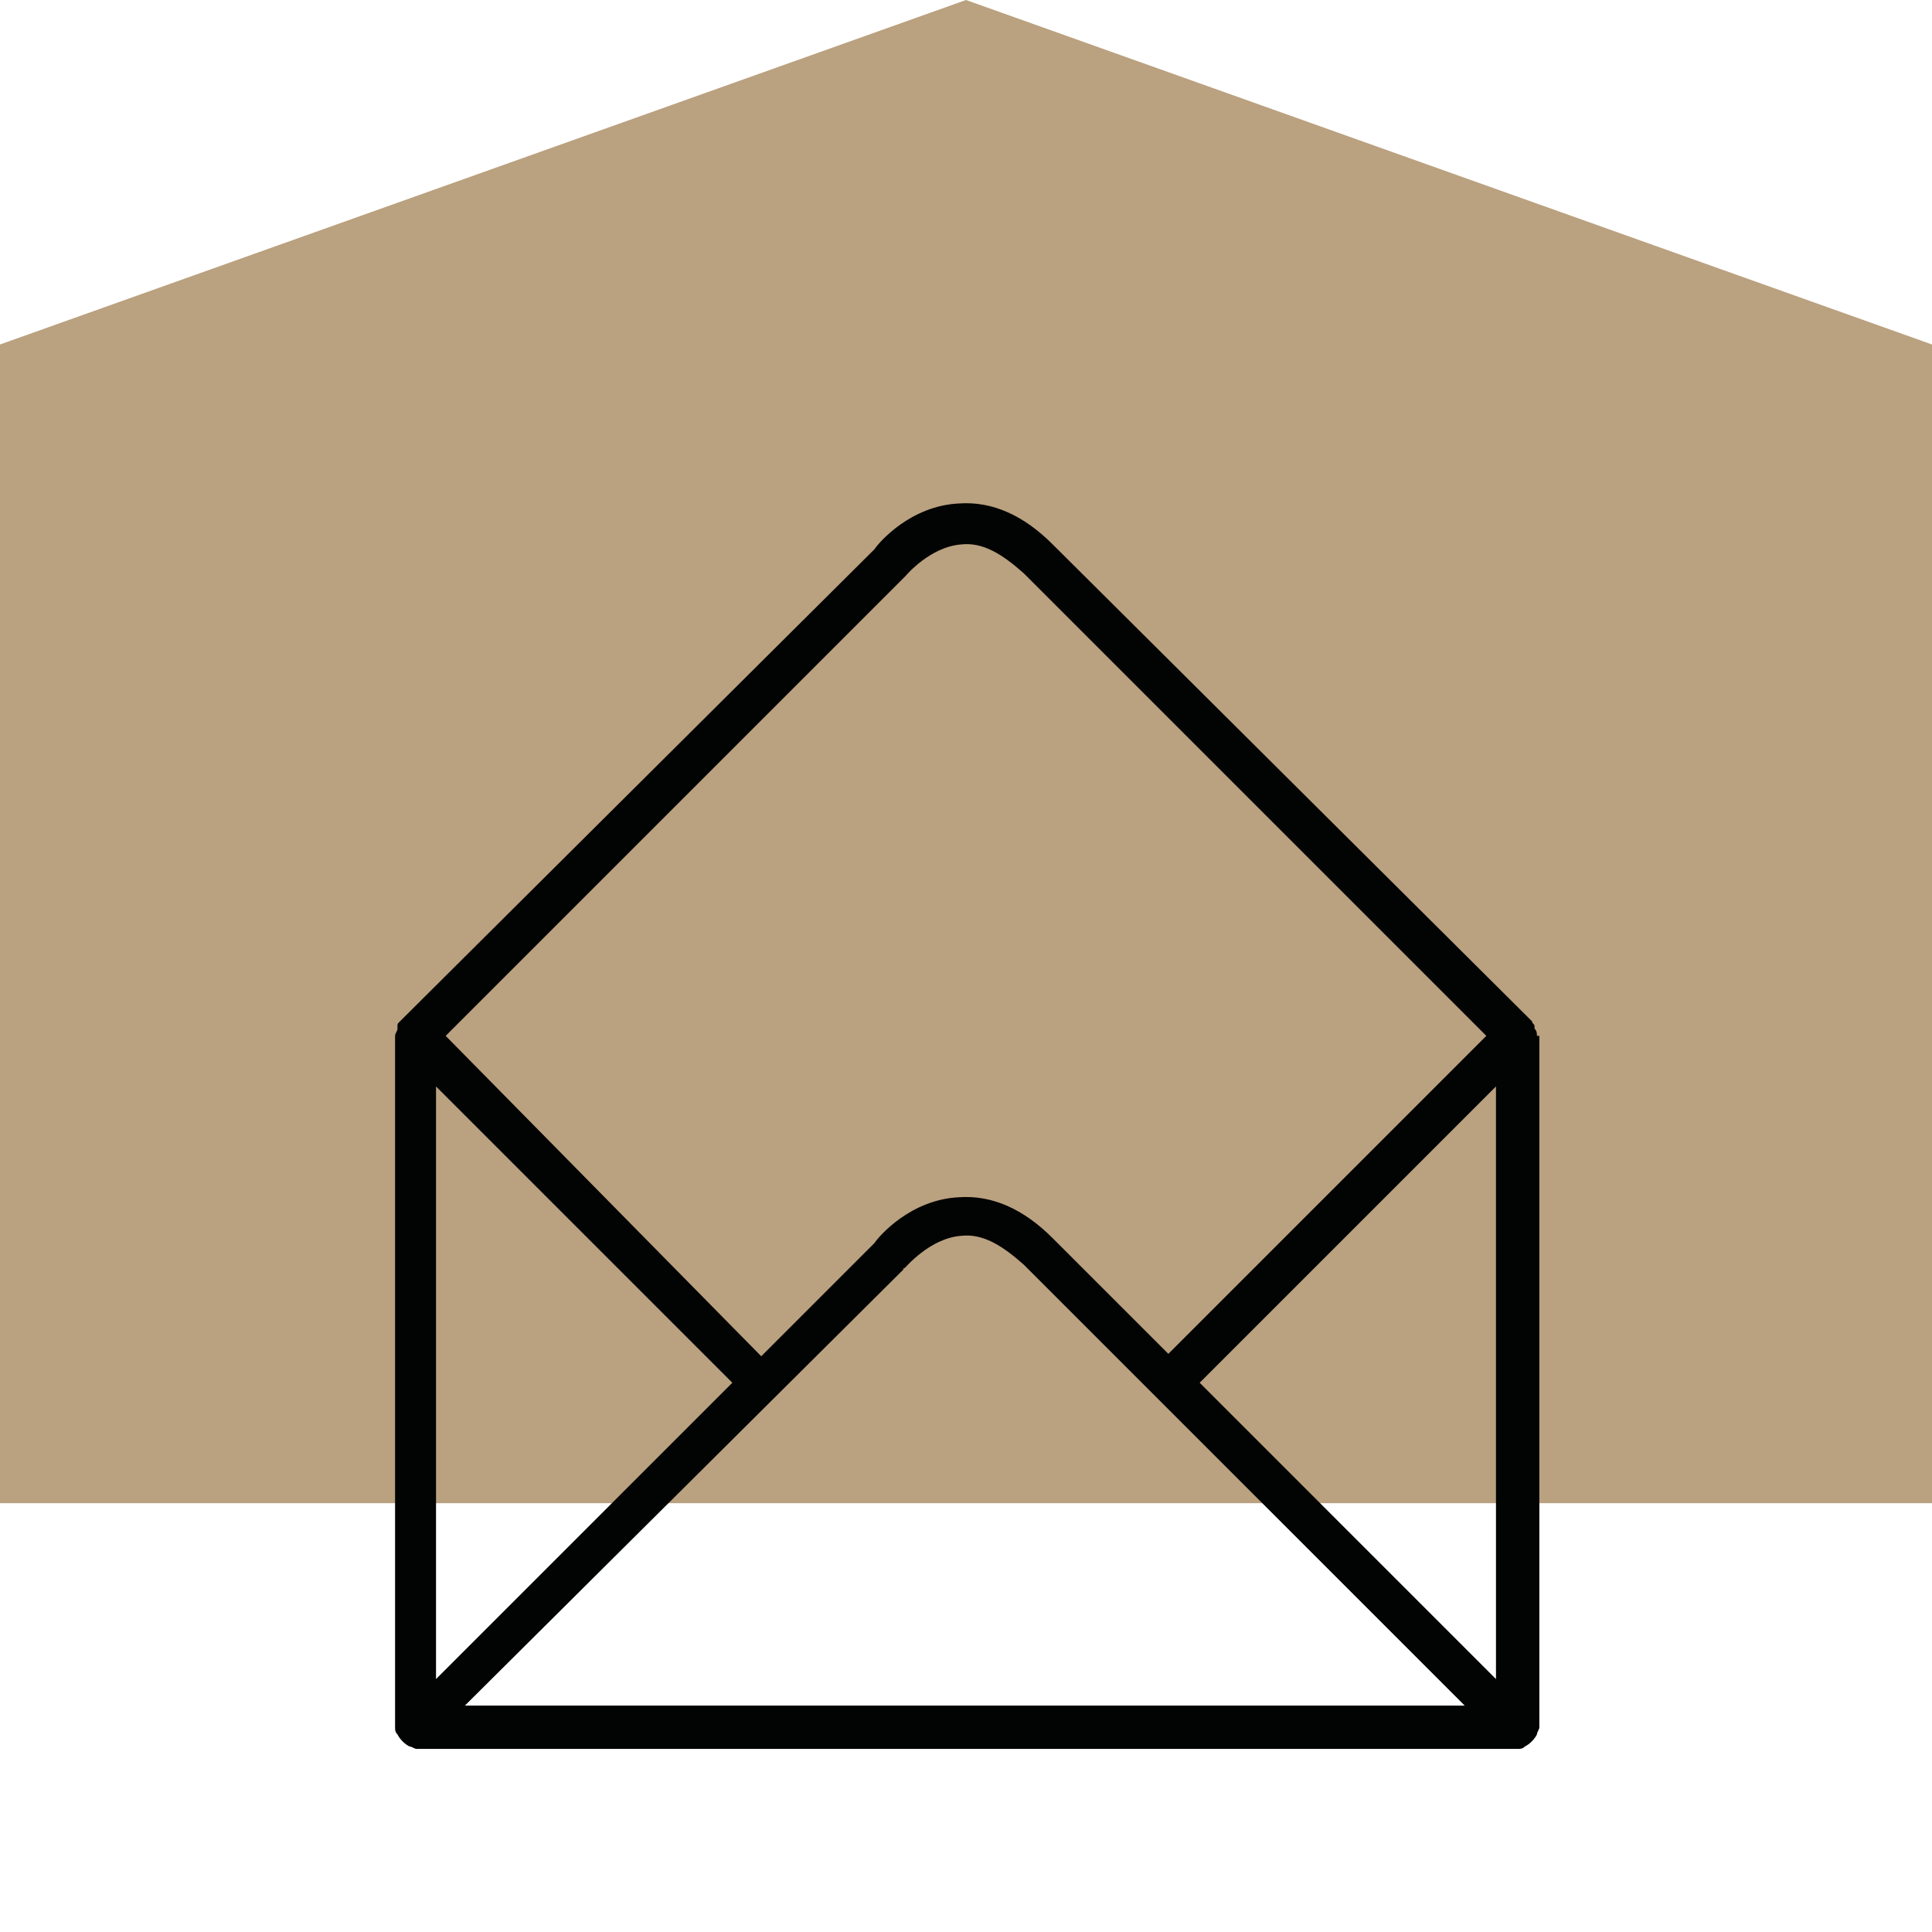 <svg xmlns="http://www.w3.org/2000/svg" xmlns:xlink="http://www.w3.org/1999/xlink" id="Capa_1" x="0px" y="0px" viewBox="0 0 80.2 80.2" style="enable-background:new 0 0 80.2 80.2;" xml:space="preserve">
<style type="text/css">
	.st0{fill:#BAA17F;}
	.st1{fill:#020303;}
</style>
<g>
	<polygon class="st0" points="80.2,14.3 40.1,0 0,14.3 0,62.4 80.2,62.4  "></polygon>
	<path class="st1" d="M63.8,43c0-0.1,0-0.2-0.1-0.3c0,0,0-0.1,0-0.1c0-0.1-0.1-0.1-0.1-0.2c0,0,0,0,0,0L43.7,22.6   c-1.2-1.2-2.5-1.8-3.9-1.7c-2,0.1-3.3,1.6-3.5,1.9L16.6,42.4c0,0,0,0,0,0c-0.1,0.1-0.1,0.1-0.1,0.2c0,0,0,0,0,0.1   c0,0.1-0.1,0.2-0.1,0.3v28.7c0,0.1,0,0.2,0.1,0.3c0.1,0.2,0.3,0.4,0.5,0.5c0.1,0,0.2,0.1,0.3,0.1h45.7c0.1,0,0.2,0,0.3-0.1   c0.2-0.1,0.4-0.3,0.5-0.5c0-0.1,0.1-0.2,0.1-0.3V43z M18.1,45.1l12.3,12.3L18.1,69.7V45.1z M37.5,52.7   C37.5,52.6,37.6,52.6,37.5,52.7c0.1-0.1,1.1-1.3,2.4-1.4c0.9-0.1,1.7,0.4,2.6,1.2l18.3,18.3H19.3L37.5,52.7z M49.8,57.4l12.3-12.3   v24.6L49.8,57.4z M37.6,23.9c0,0,1-1.2,2.3-1.3c0.9-0.1,1.7,0.4,2.6,1.2L61.7,43L48.5,56.2l-4.8-4.8c-1.2-1.2-2.5-1.8-3.9-1.7   c-2,0.1-3.3,1.6-3.5,1.9l-4.7,4.7L18.5,43L37.6,23.9z"></path>
</g>
</svg>